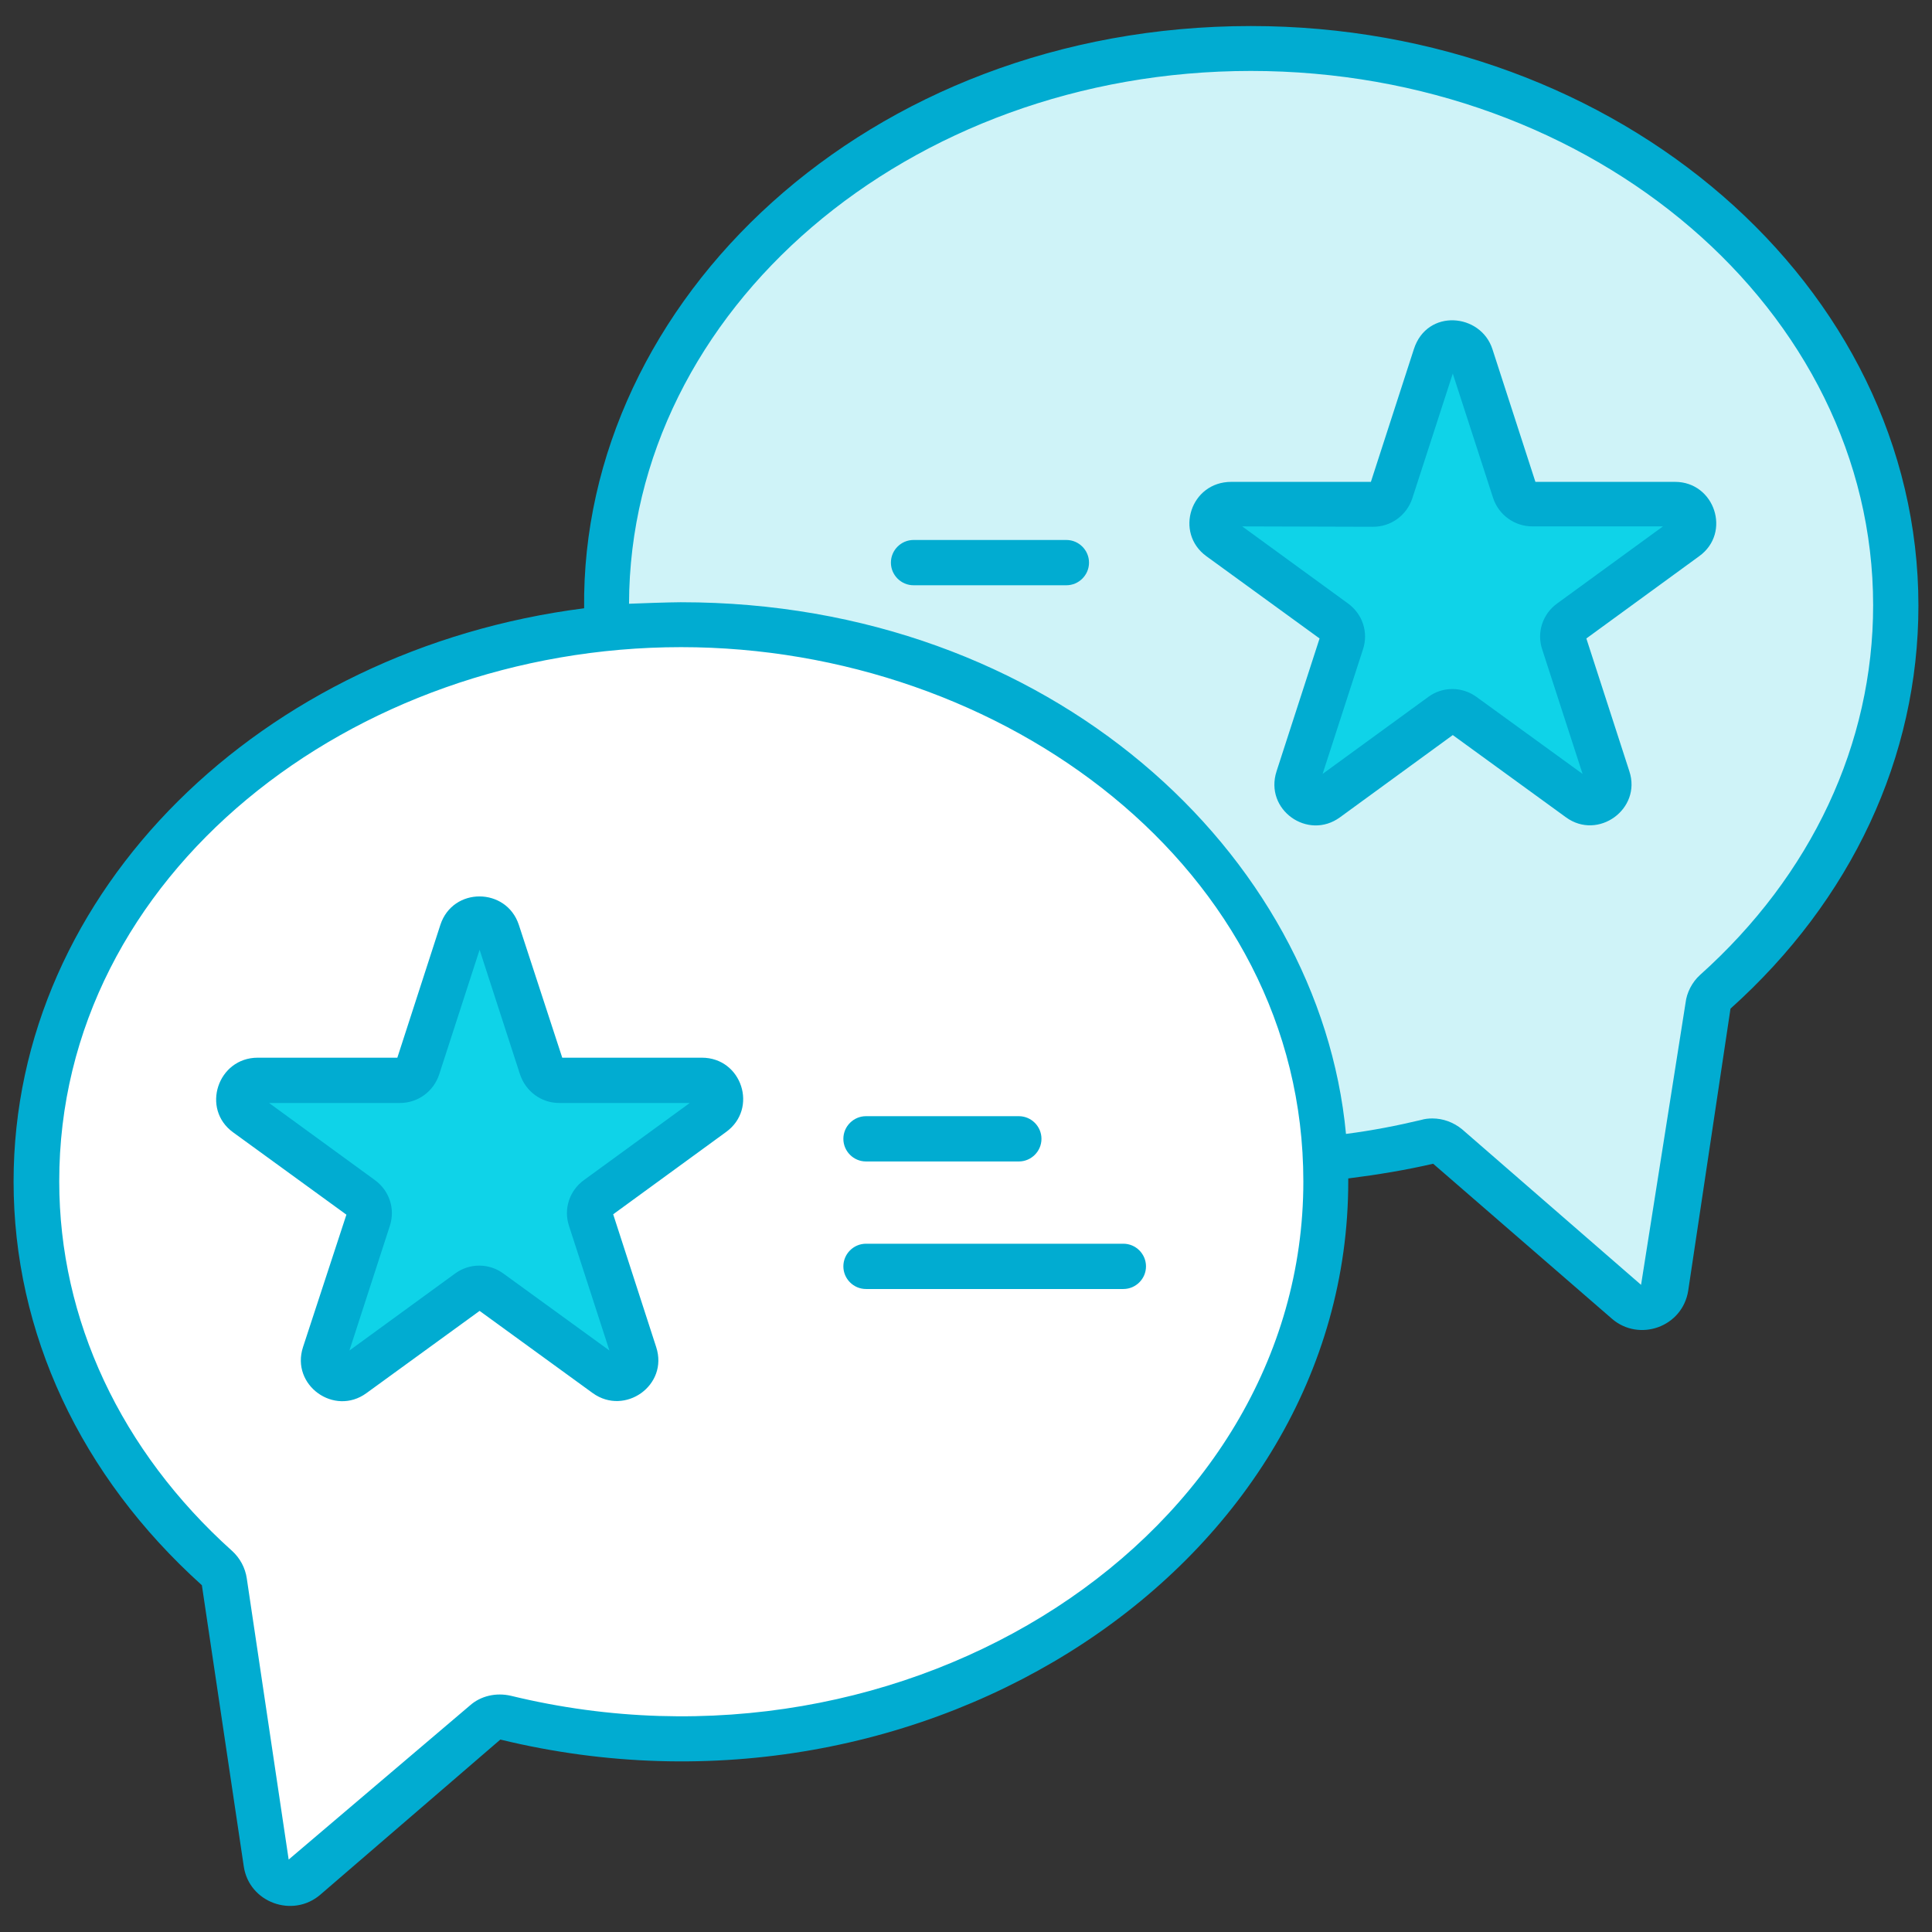 <svg xmlns="http://www.w3.org/2000/svg" xmlns:xlink="http://www.w3.org/1999/xlink" id="Layer_1" x="0px" y="0px" viewBox="0 0 512 512" style="enable-background:new 0 0 512 512;" xml:space="preserve"><rect x="0" y="0" width="512" height="512" fill="#333333" stroke="none"/><style type="text/css">	.st0{fill:#FFFFFF;}	.st1{fill:#0FD3E8;}	.st2{fill:#CFF3F8;}	.st3{fill:#01ACD1;}</style><path class="st0" d="M351.3,313.1c0,81.5-76.5,147.6-170.9,147.6c-16.1,0-31.7-1.9-46.5-5.6c-2-0.5-4.1,0-5.6,1.3L81,497.6 c-3.8,3.3-9.7,1.1-10.5-3.9l-11.1-74.5c-0.2-1.4-0.9-2.8-2-3.7C27.8,388.9,9.6,352.8,9.6,313.1c0-81.5,76.5-147.6,170.9-147.6 C274.8,165.5,351.3,231.6,351.3,313.1z"></path><path class="st1" d="M156.5,323l11.7,35.9c1.5,4.6-3.7,8.4-7.6,5.6L130,342.2c-1.7-1.3-4.1-1.3-5.8,0l-30.5,22.2 c-3.9,2.8-9.1-1-7.6-5.6L97.7,323c0.7-2.1-0.1-4.3-1.8-5.5l-30.5-22.2c-3.9-2.8-1.9-8.9,2.9-8.9H106c2.2,0,4-1.4,4.7-3.4l11.7-35.9 c1.5-4.6,7.9-4.6,9.4,0l11.7,35.9c0.7,2.1,2.6,3.4,4.7,3.4H186c4.8,0,6.8,6.1,2.9,8.9l-30.5,22.2C156.6,318.7,155.8,320.9,156.5,323 z"></path><path class="st2" d="M502.4,160.4c0,39.8-18.2,75.9-47.8,102.4c-1,0.9-1.8,2.3-2,3.8l-11.2,74.5c-0.8,5-6.7,7.1-10.4,3.8l-47.4-41.1 c-1.5-1.3-3.7-1.8-5.6-1.3c-8.7,2.1-17.7,3.6-26.8,4.5c-2.5-53.7-38.2-100.1-90-124.1c-24-11.1-51.5-17.4-80.7-17.4 c-6.6,0-13.2,0.3-19.6,1c-0.1-2.1-0.2-4.1-0.2-6.2c0-81.4,76.4-147.5,170.8-147.5C425.9,12.8,502.4,79,502.4,160.4z"></path><path class="st1" d="M355.5,170.3l-11.7,35.9c-1.5,4.6,3.7,8.4,7.6,5.6l30.5-22.2c1.7-1.3,4.1-1.3,5.9,0l30.5,22.2 c3.9,2.8,9.1-1,7.6-5.6l-11.7-35.9c-0.7-2.1,0.1-4.3,1.8-5.5l30.5-22.2c3.9-2.8,1.9-8.9-2.9-8.9h-37.7c-2.2,0-4-1.4-4.7-3.4 l-11.7-35.9c-1.5-4.6-7.9-4.6-9.4,0l-11.7,35.9c-0.7,2.1-2.6,3.4-4.7,3.4h-37.8c-4.8,0-6.8,6.1-2.9,8.9l30.5,22.2 C355.5,166,356.2,168.3,355.5,170.3z"></path><path class="st3" d="M53.5,420.1l11.1,74.5c1.4,9.6,13,13.8,20.3,7.5l47.7-41.1c112.8,27.5,224.7-46.5,224.7-147.9 c0-0.3,0-0.6,0-0.8c7.8-1,15.2-2.2,22.5-3.9l47.4,41.1c7.2,6.2,18.7,2.2,20.2-7.5l11.2-74.7c32.1-28.8,49.8-66.7,49.8-106.8 C508.4,75.7,429,6.9,331.5,6.9c-101.7,0-177.6,73-176.7,154.3C69.4,172.1,3.6,236,3.6,313.1C3.6,353.2,21.3,391.1,53.5,420.1z  M166.7,160c0.2-77.9,74.1-141.2,164.8-141.2c90.9,0,164.9,63.5,164.9,141.6c0,36.7-16.3,71.5-45.9,98c-2.1,1.9-3.5,4.7-3.8,7.3 l-11.8,74.8l-47.4-41.2c-2.3-1.9-5.1-2.9-7.9-2.9c-1,0-2,0.1-3,0.4c-6.3,1.5-12.9,2.8-19.9,3.7c-7-74.2-78.3-140.9-176.2-140.9 c-0.1,0-0.1,0-0.2,0C177.9,159.6,168.6,159.9,166.7,160z M180.5,171.5c85.3,0,164.9,58.6,164.9,141.6c0,93.9-104.8,161.9-210,136.3 c-3.9-0.9-8,0-10.9,2.6l-48,40.8l-11.1-74.5c-0.4-2.8-1.8-5.4-3.9-7.3c-29.5-26.5-45.8-61.3-45.8-97.9 C15.6,231.8,93.5,171.5,180.5,171.5z"></path><path class="st3" d="M61.8,300.1l30,21.8L80.3,357c-3.3,10.1,8.3,18.4,16.8,12.2l30-21.8l30,21.8c8.5,6.1,20.1-2.1,16.8-12.2 l-11.4-35.2l29.9-21.8c8.6-6.2,4.2-19.7-6.4-19.7h-37l-11.5-35.2c-3.3-10-17.5-10.1-20.8,0l-11.4,35.2h-37 C57.7,280.3,53.2,293.9,61.8,300.1z M106,292.3c4.7,0,8.9-3,10.4-7.6l10.7-33l10.7,33c1.5,4.5,5.6,7.6,10.4,7.6h34.6l-28,20.4 c-3.9,2.8-5.5,7.7-4,12.2c0,0,0,0,0,0l10.7,33l-28.1-20.4c-3.8-2.8-9-2.8-12.8,0l-28,20.4l10.7-33c1.5-4.5-0.1-9.4-4-12.2l-28-20.4 H106z"></path><path class="st3" d="M229.5,307.8H270c3.3,0,6-2.7,6-6c0-3.3-2.7-6-6-6h-40.5c-3.3,0-6,2.7-6,6C223.5,305.1,226.2,307.8,229.5,307.8 z"></path><path class="st3" d="M229.5,341.6h68.2c3.3,0,6-2.7,6-6c0-3.3-2.7-6-6-6h-68.2c-3.3,0-6,2.7-6,6 C223.5,338.9,226.2,341.6,229.5,341.6z"></path><path class="st3" d="M242.1,155.1h40.5c3.3,0,6-2.7,6-6s-2.7-6-6-6h-40.5c-3.3,0-6,2.7-6,6S238.8,155.1,242.1,155.1z"></path><path class="st3" d="M319.7,147.4l30,21.8l-11.4,35.2c-3.3,10.2,8.3,18.4,16.8,12.2l29.9-21.8l30,21.8c8.5,6.2,20.1-2.2,16.8-12.2 l-11.4-35.2l29.9-21.8c8.6-6.2,4.1-19.7-6.4-19.7h-37l-11.4-35.2c-3.1-9.5-17.3-10.8-20.8,0l-11.4,35.2h-37 C315.5,127.7,311.2,141.2,319.7,147.4z M363.9,139.6c4.7,0,8.9-3,10.4-7.6l10.7-33l10.7,33c1.5,4.5,5.7,7.5,10.4,7.5h34.6l-28,20.4 c-3.9,2.8-5.5,7.7-4,12.2l10.7,33l-28.1-20.4c-1.9-1.4-4.2-2.1-6.4-2.1c-2.3,0-4.5,0.7-6.4,2.1l-28,20.4l10.7-33c0,0,0,0,0,0 c1.5-4.5-0.1-9.4-4-12.2l-28-20.4L363.9,139.6L363.9,139.6z"></path></svg>